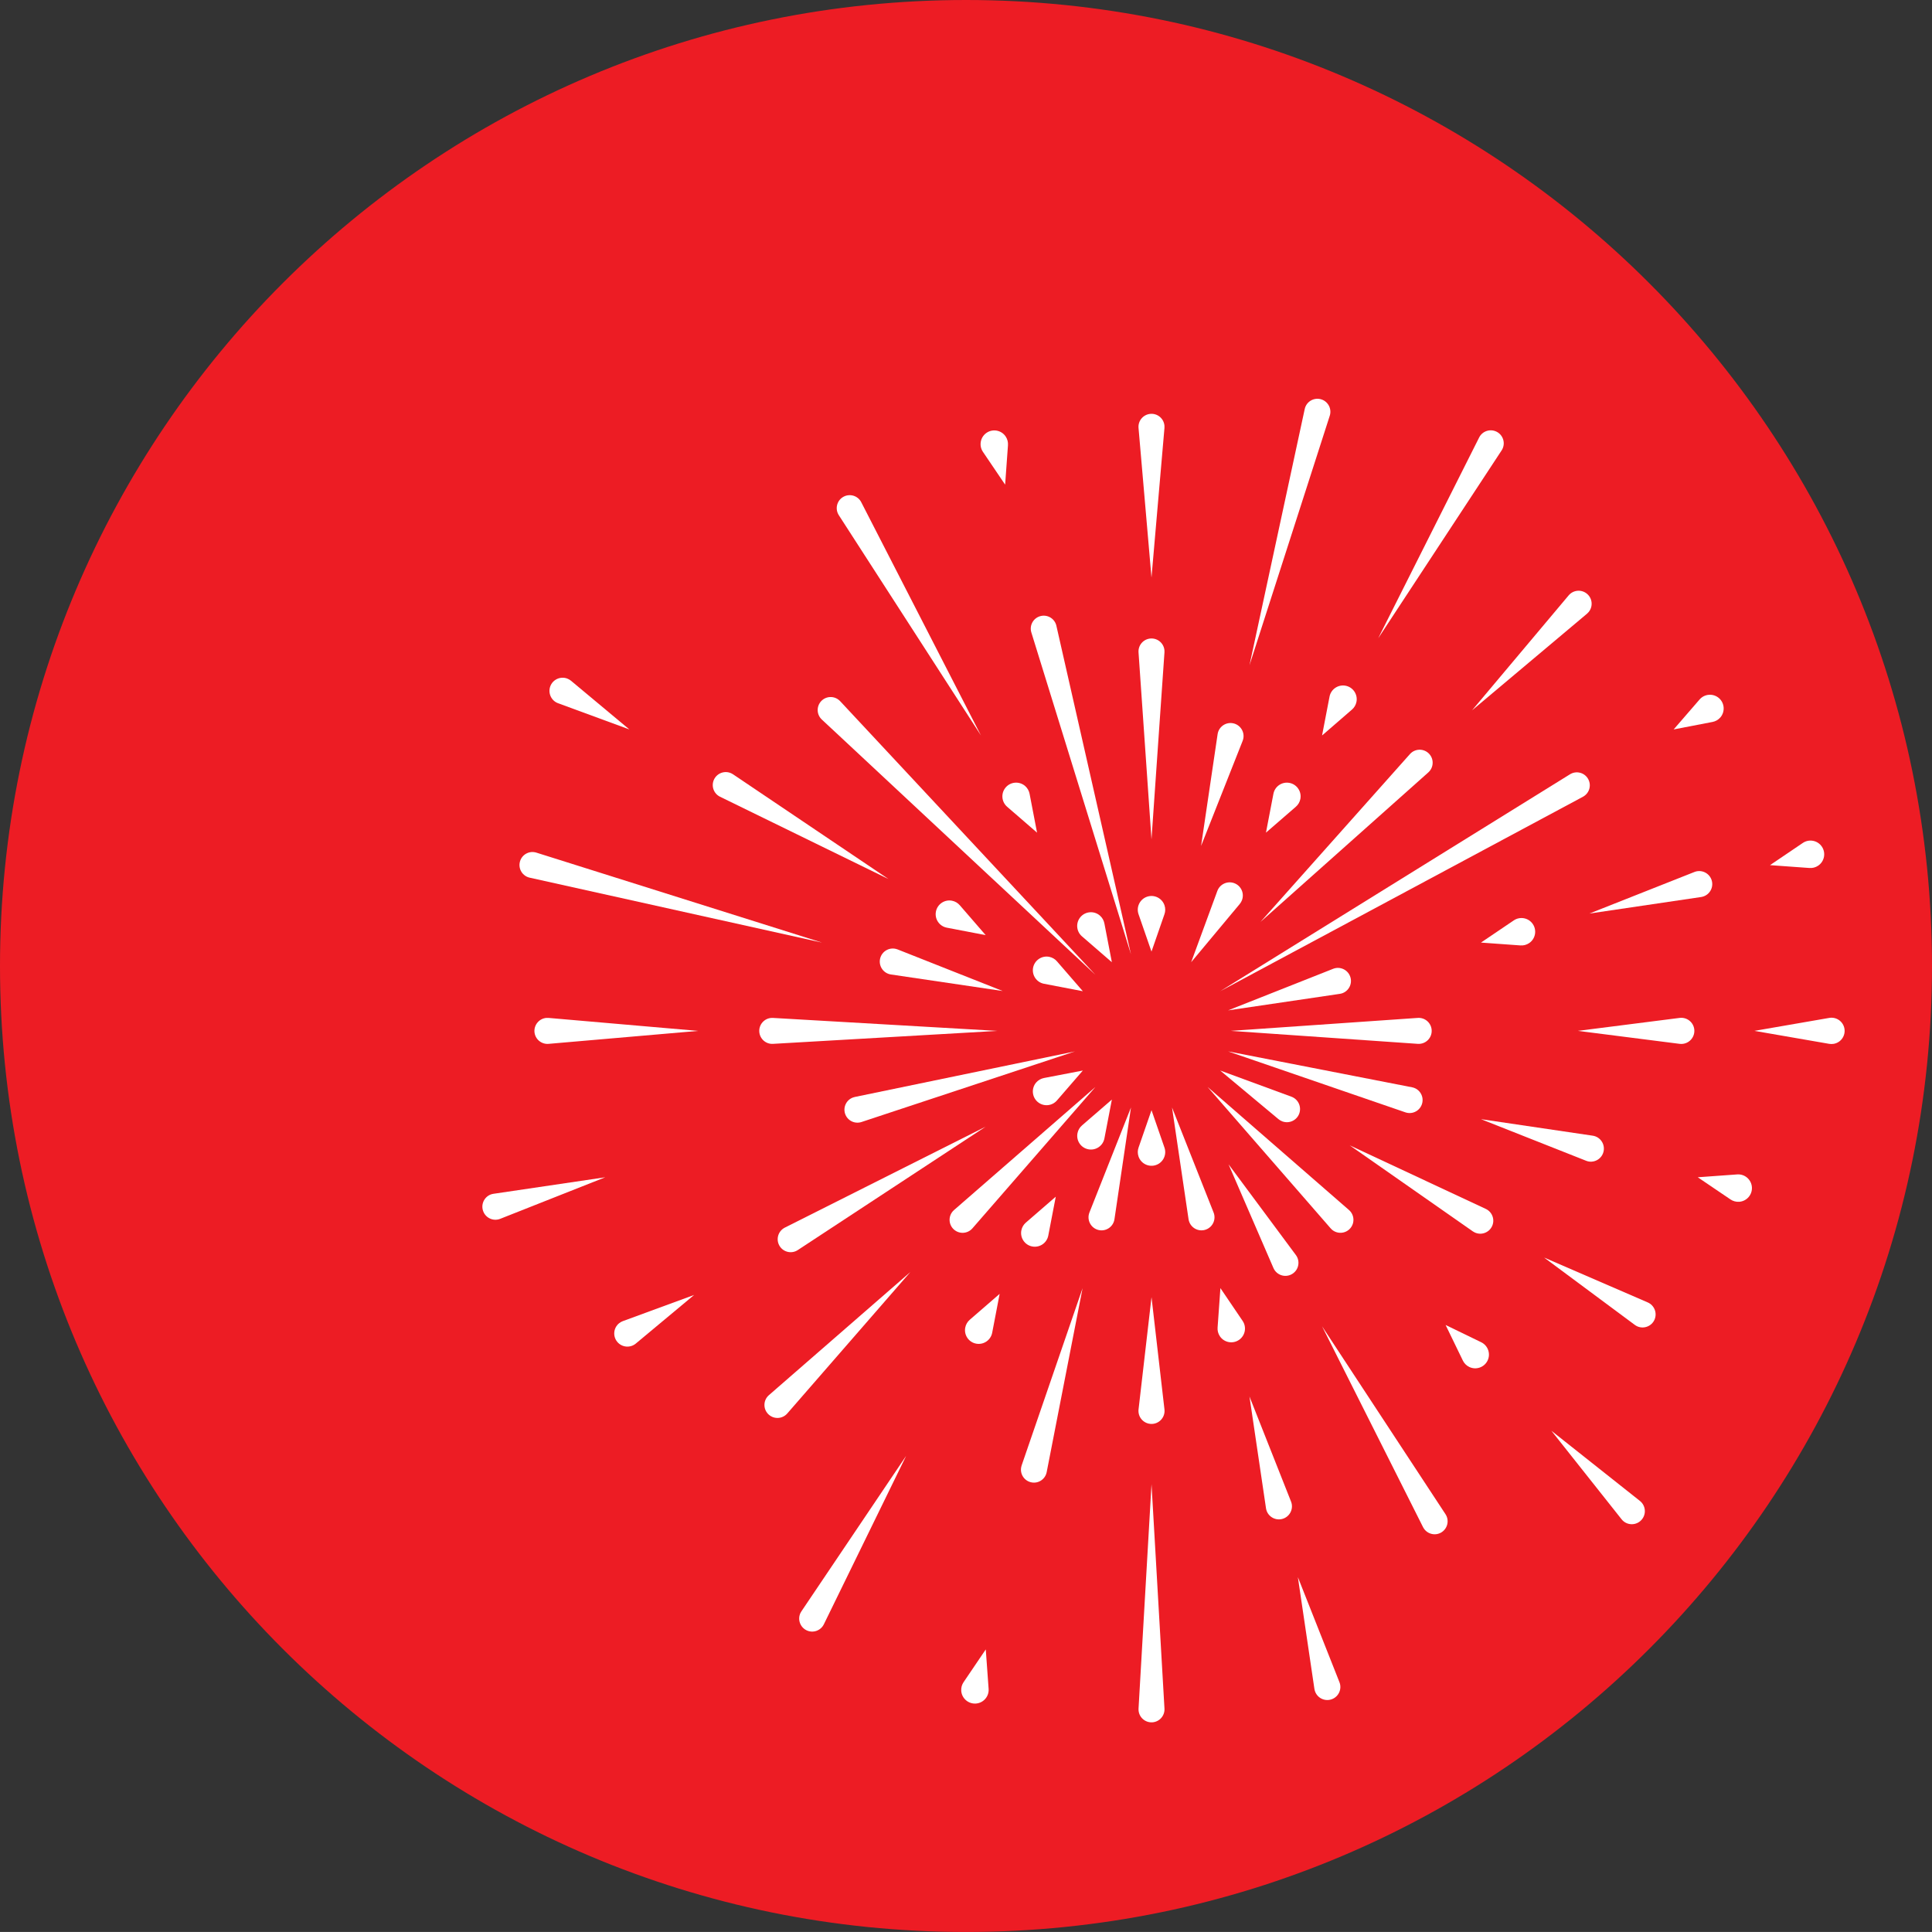 <svg xmlns="http://www.w3.org/2000/svg" id="b" width="202.895" height="202.892" viewBox="0 0 202.895 202.892"><rect x="0" y="0" width="202.895" height="202.892" fill="#333333" stroke="none"/><g id="c"><path d="M202.895,101.449c0,56.025-45.424,101.443-101.453,101.443S0,157.474,0,101.449,45.417,0,101.442,0s101.453,45.419,101.453,101.449" style="fill:#ed1c24;"></path><path d="M122.29,96.007l-1.363,3.928-1.361-3.928c-.259-.751.137-1.572.89-1.834.752-.259,1.572.139,1.834.891.109.318.104.648,0,.943" style="fill:#fff;"></path><path d="M122.29,68.51l-1.363,19.642-1.361-19.642c-.051-.752.516-1.404,1.268-1.455.751-.051,1.404.514,1.455,1.267.003.061.003.129,0,.189" style="fill:#fff;"></path><path d="M122.29,44.942l-1.363,15.714-1.361-15.714c-.066-.752.492-1.413,1.244-1.478.752-.066,1.414.49,1.479,1.243.006.077.006.16,0,.235" style="fill:#fff;"></path><path d="M110.94,65.72l7.832,34.499-10.461-33.797c-.224-.719.179-1.481.898-1.704.72-.222,1.481.179,1.704.898.011.034.019.07.027.104" style="fill:#fff;"></path><path d="M105.856,46.748l-.299,4.149-2.331-3.444c-.446-.658-.273-1.556.385-2.002s1.554-.275,2,.385c.19.278.265.601.244.912" style="fill:#fff;"></path><path d="M115.98,96.969l.786,4.082-3.144-2.72c-.601-.521-.666-1.43-.147-2.032.522-.602,1.433-.668,2.034-.147.252.22.412.511.471.818" style="fill:#fff;"></path><path d="M108.124,83.36l.786,4.085-3.144-2.722c-.601-.522-.668-1.431-.145-2.034.521-.602,1.431-.664,2.034-.147.251.222.41.511.47.818" style="fill:#fff;"></path><path d="M90.447,52.743l12.572,24.496-14.928-23.134c-.409-.633-.228-1.476.403-1.885.634-.407,1.478-.227,1.887.406.024.038.048.078.067.117" style="fill:#fff;"></path><path d="M88.23,73.635l26.811,28.739-28.738-26.813c-.548-.513-.578-1.374-.066-1.927.511-.549,1.374-.58,1.923-.067.022.021.048.046.069.067" style="fill:#fff;"></path><path d="M110.998,100.956l2.72,3.14-4.081-.783c-.781-.149-1.291-.904-1.144-1.687.152-.779.904-1.292,1.687-1.144.331.066.615.236.818.473" style="fill:#fff;"></path><path d="M100.792,95.062l2.722,3.144-4.085-.784c-.779-.152-1.291-.904-1.141-1.687.149-.781.904-1.294,1.685-1.144.331.062.613.236.818.471" style="fill:#fff;"></path><path d="M76.981,81.315l16.326,11-17.688-8.642c-.677-.331-.958-1.145-.628-1.824.331-.677,1.149-.958,1.826-.628.054.027.115.062.165.094" style="fill:#fff;"></path><path d="M59.97,71.494l6.123,5.109-7.484-2.751c-.716-.262-1.081-1.056-.821-1.773.264-.717,1.059-1.083,1.775-.82.152.054.289.139.407.235" style="fill:#fff;"></path><path d="M94.268,99.708l11.032,4.366-11.736-1.736c-.749-.11-1.267-.808-1.157-1.556.11-.749.807-1.267,1.558-1.155.102.014.209.045.303.082" style="fill:#fff;"></path><path d="M56.327,89.541l30.003,9.449-30.707-6.819c-.735-.163-1.198-.89-1.035-1.626.163-.735.89-1.198,1.625-1.034.04.006.08.019.115.03" style="fill:#fff;"></path><path d="M81.178,106.9l23.568,1.363-23.568,1.361c-.751.045-1.395-.532-1.439-1.283-.045-.752.53-1.398,1.283-1.441.051-.003.107-.002.157,0" style="fill:#fff;"></path><path d="M57.61,106.9l15.711,1.363-15.711,1.361c-.752.064-1.414-.492-1.481-1.243-.062-.752.494-1.414,1.244-1.481.077-.006.161-.005.236,0" style="fill:#fff;"></path><path d="M89.77,115.202l23.118-4.784-22.415,7.414c-.716.235-1.486-.152-1.722-.867-.236-.714.152-1.486.866-1.72.05-.018.102-.03.153-.042" style="fill:#fff;"></path><path d="M51.827,125.37l11.736-1.735-11.032,4.364c-.703.278-1.498-.067-1.776-.772-.281-.705.066-1.5.768-1.78.099-.037.204-.062.303-.078" style="fill:#fff;"></path><path d="M109.637,113.21l4.081-.784-2.72,3.142c-.521.602-1.43.668-2.032.147s-.666-1.431-.147-2.034c.22-.252.511-.41.818-.471" style="fill:#fff;"></path><path d="M82.422,128.921l21.092-10.602-19.731,12.96c-.628.414-1.474.238-1.888-.39-.414-.629-.238-1.476.393-1.89.042-.029.088-.056.134-.078" style="fill:#fff;"></path><path d="M65.413,138.741l7.484-2.748-6.125,5.105c-.586.489-1.457.41-1.946-.176s-.409-1.46.179-1.947c.123-.102.265-.184.407-.235" style="fill:#fff;"></path><path d="M100.192,127.075l14.85-12.926-12.923,14.853c-.497.567-1.358.626-1.927.131-.569-.494-.628-1.355-.134-1.923.042-.048.089-.094.134-.134" style="fill:#fff;"></path><path d="M80.749,146.517l14.85-12.925-12.923,14.851c-.497.567-1.358.626-1.927.131-.569-.494-.628-1.355-.134-1.925.038-.046.089-.091.134-.133" style="fill:#fff;"></path><path d="M113.625,118.195l3.142-2.722-.784,4.085c-.15.779-.906,1.289-1.685,1.139-.783-.15-1.294-.902-1.144-1.684.062-.332.236-.615.471-.818" style="fill:#fff;"></path><path d="M107.73,128.399l3.145-2.724-.787,4.086c-.15.779-.906,1.291-1.687,1.141-.781-.149-1.292-.906-1.142-1.687.064-.331.236-.612.471-.816" style="fill:#fff;"></path><path d="M101.838,138.603l3.142-2.722-.783,4.085c-.152.779-.906,1.291-1.687,1.141-.781-.149-1.292-.904-1.142-1.687.064-.328.235-.613.47-.816" style="fill:#fff;"></path><path d="M84.162,169.22l11-16.329-8.642,17.688c-.331.677-1.147.96-1.824.629-.676-.331-.959-1.147-.629-1.826.027-.054.064-.113.096-.163" style="fill:#fff;"></path><path d="M114.41,127.334l4.364-11.03-1.735,11.733c-.109.749-.807,1.268-1.554,1.158-.751-.11-1.265-.808-1.157-1.558.016-.105.046-.209.082-.303" style="fill:#fff;"></path><path d="M107.292,153.892l6.399-18.616-3.77,19.322c-.144.741-.861,1.225-1.599,1.078-.741-.144-1.224-.859-1.078-1.597.01-.062.03-.129.048-.187" style="fill:#fff;"></path><path d="M101.193,176.659l2.331-3.441.299,4.147c.056.791-.54,1.481-1.334,1.538-.794.056-1.484-.54-1.542-1.334-.022-.336.07-.653.246-.91" style="fill:#fff;"></path><path d="M119.569,120.516l1.361-3.928,1.359,3.928c.262.749-.134,1.572-.888,1.832-.751.26-1.573-.137-1.832-.888-.112-.32-.104-.652,0-.944" style="fill:#fff;"></path><path d="M119.569,148.011l1.361-11.784,1.359,11.784c.089.752-.451,1.433-1.203,1.519-.752.085-1.43-.452-1.518-1.206-.013-.104-.011-.212,0-.313" style="fill:#fff;"></path><path d="M119.567,179.437l1.363-23.571,1.361,23.571c.042.749-.532,1.395-1.284,1.439-.751.042-1.395-.532-1.439-1.283-.002-.054-.002-.107,0-.157" style="fill:#fff;"></path><path d="M124.819,128.038l-1.735-11.733,4.364,11.028c.28.703-.066,1.5-.77,1.78-.703.278-1.498-.067-1.778-.772-.038-.096-.067-.203-.082-.303" style="fill:#fff;"></path><path d="M127.869,139.422l.297-4.145,2.332,3.441c.446.656.275,1.554-.385,2-.658.446-1.554.276-2-.382-.19-.281-.267-.602-.244-.914" style="fill:#fff;"></path><path d="M132.952,158.391l-1.735-11.733,4.364,11.03c.28.703-.066,1.498-.768,1.778-.705.28-1.5-.066-1.78-.768-.038-.099-.066-.204-.082-.307" style="fill:#fff;"></path><path d="M138.036,177.363l-1.736-11.736,4.366,11.032c.278.705-.066,1.5-.77,1.778-.705.28-1.5-.067-1.778-.77-.038-.097-.066-.203-.082-.303" style="fill:#fff;"></path><path d="M133.733,133.161l-4.712-10.886,7.07,9.527c.451.607.326,1.466-.284,1.917-.607.451-1.465.324-1.917-.284-.061-.083-.117-.18-.157-.273" style="fill:#fff;"></path><path d="M149.445,160.376l-10.604-21.092,12.961,19.731c.415.628.238,1.473-.391,1.888-.629.414-1.473.236-1.888-.393-.029-.042-.056-.088-.078-.134" style="fill:#fff;"></path><path d="M139.742,128.998l-12.925-14.85,14.851,12.926c.567.494.628,1.356.133,1.923-.495.57-1.356.628-1.925.136-.046-.04-.094-.089-.134-.136" style="fill:#fff;"></path><path d="M153.628,142.887l-1.813-3.739,3.74,1.813c.716.348,1.014,1.212.666,1.927-.348.714-1.209,1.013-1.925.666-.303-.147-.532-.387-.668-.666" style="fill:#fff;"></path><path d="M170.295,159.551l-7.369-9.294,9.295,7.367c.593.473.692,1.335.22,1.927-.47.593-1.331.692-1.923.224-.083-.066-.16-.144-.224-.224" style="fill:#fff;"></path><path d="M134.263,117.532l-6.123-5.109,7.484,2.751c.716.264,1.081,1.056.82,1.773-.26.716-1.056,1.083-1.773.821-.152-.056-.291-.139-.407-.236" style="fill:#fff;"></path><path d="M154.674,129.316l-12.928-9.035,14.287,6.676c.684.32.981,1.131.661,1.816-.32.682-1.131.979-1.816.66-.07-.032-.142-.075-.204-.117" style="fill:#fff;"></path><path d="M171.682,139.136l-9.524-7.072,10.885,4.714c.695.302,1.014,1.11.714,1.805-.3.692-1.109,1.011-1.802.712-.097-.043-.193-.099-.273-.16" style="fill:#fff;"></path><path d="M147.59,116.816l-18.619-6.401,19.324,3.772c.741.142,1.222.858,1.078,1.601-.145.74-.861,1.222-1.601,1.077-.059-.013-.126-.03-.182-.048" style="fill:#fff;"></path><path d="M166.562,121.897l-11.033-4.364,11.736,1.735c.749.11,1.267.808,1.157,1.558s-.807,1.265-1.556,1.157c-.104-.016-.209-.046-.303-.085" style="fill:#fff;"></path><path d="M181.737,125.965l-3.441-2.331,4.145-.299c.794-.057,1.482.54,1.54,1.334.058.792-.54,1.484-1.332,1.54-.336.022-.653-.069-.912-.244" style="fill:#fff;"></path><path d="M148.895,109.623l-19.64-1.363,19.64-1.361c.752-.05,1.403.516,1.455,1.268s-.514,1.403-1.265,1.455c-.061.005-.131.005-.19,0" style="fill:#fff;"></path><path d="M176.392,109.623l-10.69-1.363,10.69-1.361c.751-.094,1.439.438,1.535,1.188.096.752-.438,1.438-1.188,1.535-.115.016-.238.013-.347,0" style="fill:#fff;"></path><path d="M192.103,109.623l-7.856-1.363,7.856-1.361c.752-.129,1.466.374,1.597,1.126.129.752-.374,1.466-1.126,1.597-.157.027-.321.024-.471,0" style="fill:#fff;"></path><path d="M140.705,104.372l-11.733,1.735,11.03-4.364c.701-.278,1.498.067,1.776.77.28.705-.067,1.5-.77,1.78-.096.037-.203.064-.303.08" style="fill:#fff;"></path><path d="M159.678,99.287l-4.149-.299,3.444-2.329c.658-.447,1.554-.275,2,.383.446.66.275,1.554-.383,2-.28.189-.602.267-.912.244" style="fill:#fff;"></path><path d="M178.648,94.203l-11.733,1.736,11.029-4.364c.703-.28,1.498.066,1.778.768.278.703-.067,1.5-.77,1.778-.097.04-.204.066-.303.082" style="fill:#fff;"></path><path d="M190.032,91.155l-4.149-.299,3.444-2.331c.658-.446,1.554-.275,2,.385.446.658.273,1.556-.385,2-.278.19-.599.267-.91.244" style="fill:#fff;"></path><path d="M166.241,83.673l-38.102,20.424,36.739-22.782c.639-.396,1.479-.2,1.875.439.398.641.2,1.479-.438,1.875-.026.014-.053.029-.075.043" style="fill:#fff;"></path><path d="M179.846,75.817l-4.081.786,2.72-3.142c.521-.604,1.431-.668,2.034-.149.601.521.666,1.431.147,2.034-.222.254-.513.412-.82.471" style="fill:#fff;"></path><path d="M150,81.116l-17.628,15.704,15.701-17.631c.502-.561,1.363-.61,1.925-.11s.613,1.363.112,1.925c-.035.037-.072.077-.11.112" style="fill:#fff;"></path><path d="M166.665,64.45l-12.075,10.15,10.148-12.075c.486-.577,1.347-.652,1.925-.166.58.484.653,1.347.166,1.925-.05.061-.109.118-.165.166" style="fill:#fff;"></path><path d="M130.2,94.929l-5.107,6.121,2.749-7.482c.262-.717,1.056-1.083,1.773-.821.717.264,1.081,1.056.82,1.773-.056.153-.137.291-.235.409" style="fill:#fff;"></path><path d="M136.091,84.721l-3.142,2.722.784-4.083c.15-.781.904-1.292,1.685-1.141.781.149,1.294.904,1.144,1.685-.064.329-.235.612-.471.816" style="fill:#fff;"></path><path d="M141.982,74.518l-3.142,2.72.786-4.083c.15-.779.904-1.291,1.685-1.142.783.15,1.292.906,1.144,1.687-.066.332-.236.615-.473.818" style="fill:#fff;"></path><path d="M157.695,47.304l-12.961,19.73,10.604-21.092c.337-.672,1.157-.943,1.831-.604.672.336.944,1.158.605,1.831-.024.046-.05.091-.078.136" style="fill:#fff;"></path><path d="M130.5,77.805l-4.364,11.032,1.735-11.734c.109-.751.807-1.268,1.556-1.157.746.109,1.265.806,1.155,1.556-.016.104-.046.209-.082.303" style="fill:#fff;"></path><path d="M139.649,43.659l-8.431,26.206,5.802-26.912c.158-.735.883-1.201,1.618-1.045.736.16,1.204.885,1.046,1.62-.01.045-.021.088-.035.131" style="fill:#fff;"></path></g></svg>